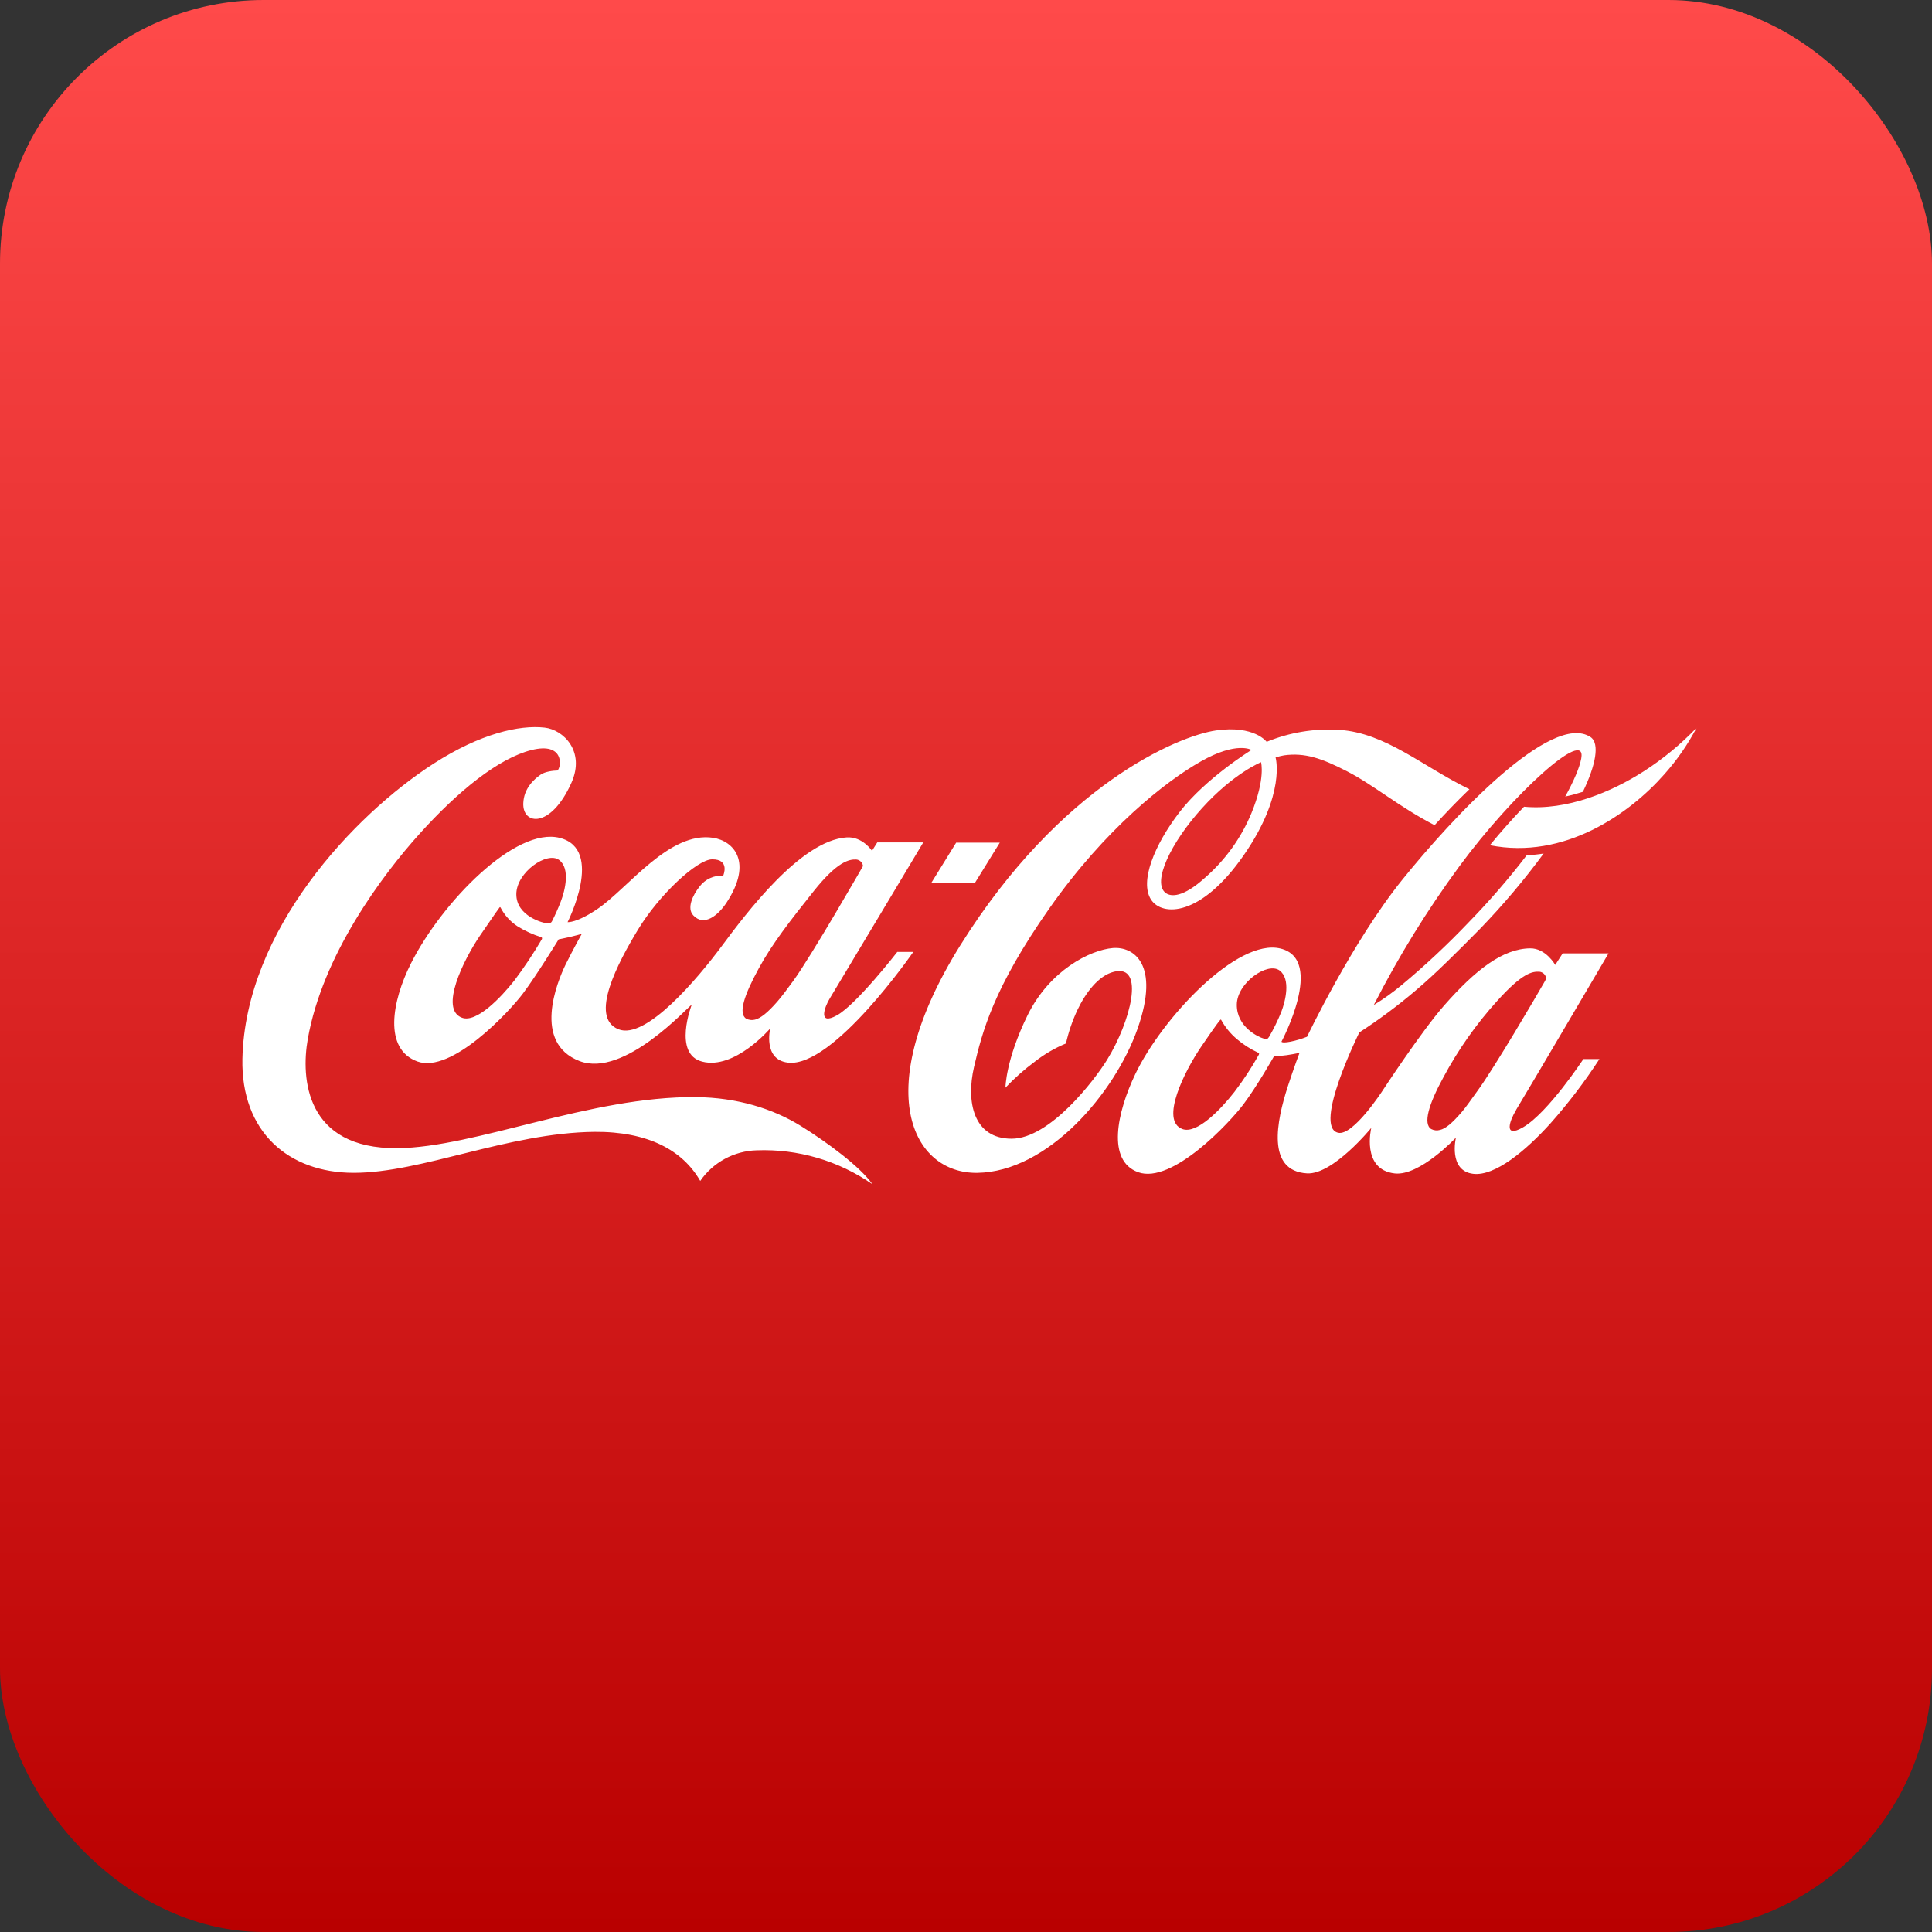 <svg width="93" height="93" viewBox="0 0 93 93" fill="none" xmlns="http://www.w3.org/2000/svg">
<rect x="0" y="0" width="93" height="93" fill="#333333" stroke="none"/>
<rect width="93" height="93" rx="12.688" fill="url(#paint0_linear_3_21)"/>
<path d="M60.704 36.689C60.704 36.689 59.392 37.213 57.866 38.898C56.34 40.583 55.451 42.478 56.109 42.983C56.362 43.174 56.944 43.211 58.002 42.253C58.977 41.404 59.743 40.34 60.239 39.144C60.922 37.476 60.704 36.71 60.704 36.692M69.056 39.721C67.361 38.85 66.121 37.783 64.832 37.123C63.602 36.49 62.806 36.225 61.812 36.359C61.673 36.383 61.536 36.418 61.402 36.461C61.402 36.461 61.914 38.214 59.876 41.158C57.812 44.143 55.938 44.123 55.406 43.303C54.848 42.438 55.568 40.673 56.771 39.103C58.031 37.461 60.243 36.1 60.243 36.1C60.243 36.1 59.538 35.668 57.806 36.652C56.116 37.607 53.207 39.888 50.508 43.734C47.808 47.58 47.273 49.697 46.886 51.362C46.499 53.028 46.851 54.813 48.695 54.813C50.538 54.813 52.685 51.995 53.29 51.016C54.416 49.191 55.15 46.393 53.618 46.777C52.863 46.967 52.252 47.804 51.866 48.61C51.623 49.128 51.437 49.671 51.311 50.229C50.776 50.45 50.273 50.743 49.817 51.1C49.309 51.477 48.835 51.897 48.399 52.355C48.399 52.355 48.406 51.023 49.465 48.867C50.525 46.712 52.47 45.728 53.571 45.636C54.563 45.556 55.855 46.4 54.76 49.513C53.666 52.626 50.436 56.41 47.043 56.457C43.913 56.501 41.864 52.497 46.222 45.511C51.045 37.792 56.702 35.424 58.539 35.16C60.376 34.897 60.973 35.709 60.973 35.709C62.079 35.254 63.273 35.057 64.466 35.132C66.709 35.283 68.443 36.874 70.733 37.992C70.138 38.562 69.569 39.16 69.056 39.721ZM79.134 37.123C77.579 38.121 75.428 39.027 73.362 38.833C72.838 39.375 72.278 40.002 71.717 40.686C75.301 41.396 78.441 39.172 80.11 37.278C80.719 36.597 81.242 35.843 81.667 35.035C80.907 35.828 80.057 36.529 79.134 37.123ZM74.361 47.239C74.388 47.192 74.41 47.142 74.427 47.09C74.416 47.008 74.378 46.931 74.318 46.874C74.258 46.817 74.18 46.782 74.098 46.775C73.757 46.759 73.291 46.824 72.07 48.179C71.057 49.297 70.185 50.537 69.474 51.869C68.775 53.148 68.492 54.101 68.894 54.348C69.024 54.416 69.175 54.431 69.317 54.391C69.589 54.326 69.897 54.071 70.366 53.527C70.586 53.271 70.829 52.91 71.121 52.51C71.929 51.408 73.959 47.941 74.361 47.239ZM61.676 48.712C61.88 48.179 62.139 47.131 61.6 46.719C61.021 46.282 59.544 47.308 59.536 48.359C59.525 49.435 60.576 49.922 60.827 49.991C60.971 50.029 61.021 50.024 61.09 49.909C61.313 49.524 61.509 49.124 61.676 48.712ZM60.559 50.67C60.193 50.501 59.851 50.283 59.544 50.022C59.235 49.762 58.977 49.448 58.783 49.094C58.763 49.06 58.742 49.087 58.72 49.117C58.697 49.148 58.606 49.231 57.818 50.388C57.031 51.544 55.821 53.94 56.916 54.348C57.617 54.609 58.783 53.379 59.419 52.563C59.853 51.994 60.246 51.395 60.595 50.771C60.628 50.701 60.594 50.685 60.559 50.67ZM72.978 53.438C72.681 53.914 72.342 54.829 73.32 54.26C74.516 53.568 76.219 50.978 76.219 50.978H76.992C76.289 52.061 75.506 53.09 74.65 54.057C73.438 55.403 71.96 56.625 70.918 56.504C69.702 56.361 70.083 54.762 70.083 54.762C70.083 54.762 68.343 56.618 67.139 56.485C65.513 56.304 66.009 54.291 66.009 54.291C66.009 54.291 64.17 56.552 62.917 56.482C60.953 56.368 61.446 53.974 61.993 52.287C62.285 51.385 62.556 50.677 62.556 50.677C62.556 50.677 62.361 50.728 61.943 50.791C61.724 50.822 61.326 50.845 61.326 50.845C61.326 50.845 60.508 52.291 59.853 53.16C59.199 54.028 56.417 57.024 54.781 56.424C53.267 55.87 53.768 53.548 54.649 51.703C55.935 49.014 59.552 45.149 61.638 45.66C63.8 46.186 61.687 50.139 61.687 50.139C61.687 50.139 61.687 50.154 61.709 50.164C61.752 50.18 61.865 50.193 62.126 50.141C62.396 50.086 62.66 50.007 62.917 49.905C62.917 49.905 65.09 45.344 67.492 42.36C69.893 39.376 74.683 34.237 76.563 35.48C77.018 35.785 76.813 36.838 76.194 38.115C75.915 38.205 75.632 38.282 75.345 38.343C75.76 37.589 76.034 36.954 76.116 36.51C76.399 34.969 72.806 38.221 70.239 41.715C68.692 43.821 67.319 46.049 66.13 48.377C66.594 48.094 67.037 47.777 67.455 47.43C68.6 46.478 69.689 45.46 70.715 44.38C71.702 43.367 72.629 42.296 73.489 41.172C73.762 41.158 74.035 41.13 74.305 41.087C73.367 42.363 72.344 43.574 71.244 44.711C70.219 45.749 69.111 46.865 68.148 47.676C67.288 48.409 66.381 49.084 65.433 49.698C65.433 49.698 63.188 54.235 64.409 54.526C65.127 54.699 66.545 52.511 66.545 52.511C66.545 52.511 68.395 49.682 69.51 48.406C71.032 46.672 72.342 45.669 73.651 45.651C74.413 45.637 74.863 46.449 74.863 46.449L75.221 45.892H77.429C77.429 45.892 73.306 52.903 72.976 53.431M79.134 37.123C77.579 38.121 75.428 39.027 73.362 38.833C72.838 39.375 72.278 40.002 71.717 40.686C75.301 41.396 78.441 39.172 80.11 37.278C80.719 36.597 81.242 35.843 81.667 35.035C80.907 35.828 80.057 36.529 79.134 37.123ZM48.127 40.562H46.027L44.84 42.483H46.94L48.127 40.562ZM38.185 47.215C39.078 45.988 41.543 41.688 41.543 41.688C41.533 41.606 41.495 41.53 41.435 41.473C41.375 41.416 41.298 41.38 41.215 41.374C40.874 41.358 40.305 41.473 39.175 42.89C38.045 44.308 37.167 45.435 36.528 46.609C35.827 47.889 35.521 48.792 35.924 49.037C36.054 49.103 36.205 49.118 36.346 49.081C36.608 49.015 36.95 48.751 37.42 48.21C37.641 47.956 37.891 47.615 38.185 47.215ZM26.918 41.4C26.338 40.961 24.862 41.988 24.854 43.037C24.845 44.115 26.182 44.444 26.355 44.452C26.406 44.457 26.457 44.446 26.502 44.422C26.533 44.404 26.557 44.377 26.572 44.344C26.73 44.035 26.871 43.717 26.996 43.393C27.2 42.859 27.458 41.812 26.918 41.4ZM26.043 45.109C25.643 44.984 25.261 44.808 24.905 44.585C24.561 44.36 24.281 44.049 24.093 43.683C24.072 43.648 24.049 43.675 24.029 43.706C24.008 43.736 23.89 43.885 23.1 45.045C22.311 46.206 21.141 48.58 22.236 48.988C22.935 49.254 24.115 48.014 24.756 47.202C25.236 46.564 25.679 45.899 26.083 45.211C26.109 45.141 26.083 45.125 26.044 45.113M43.192 45.824H43.962C43.962 45.824 40.107 51.411 37.93 51.151C36.715 51.009 37.075 49.506 37.075 49.506C37.075 49.506 35.368 51.508 33.8 51.102C32.378 50.736 33.296 48.366 33.296 48.366C33.134 48.431 30.056 51.907 27.893 51.074C25.629 50.198 26.805 47.287 27.235 46.411C27.6 45.674 28.004 44.955 28.004 44.955C28.004 44.955 27.657 45.053 27.435 45.103C27.213 45.154 26.892 45.218 26.892 45.218C26.892 45.218 25.821 46.961 25.167 47.831C24.513 48.701 21.731 51.691 20.093 51.096C18.454 50.5 18.86 48.203 19.781 46.378C21.274 43.419 24.817 39.783 26.95 40.335C29.106 40.886 27.321 44.389 27.321 44.389C27.321 44.389 27.75 44.444 28.778 43.742C30.257 42.73 32.21 40.01 34.325 40.329C35.322 40.48 36.25 41.5 34.98 43.439C34.575 44.061 33.896 44.618 33.376 44.067C33.051 43.725 33.335 43.101 33.675 42.675C33.807 42.501 33.98 42.362 34.179 42.271C34.377 42.18 34.595 42.139 34.813 42.152C34.813 42.152 35.162 41.354 34.273 41.366C33.554 41.379 31.733 43.059 30.706 44.756C29.764 46.313 28.335 48.967 29.769 49.545C31.084 50.076 33.585 47.101 34.743 45.542C35.902 43.984 38.542 40.451 40.757 40.31C41.519 40.26 41.974 40.956 41.974 40.956L42.23 40.55H44.444C44.444 40.55 40.273 47.524 39.948 48.052C39.692 48.465 39.351 49.393 40.289 48.873C41.227 48.353 43.192 45.824 43.192 45.824ZM41.987 56.999C40.356 55.868 38.404 55.297 36.422 55.372C35.886 55.386 35.36 55.528 34.889 55.784C34.417 56.04 34.012 56.404 33.707 56.846C32.862 55.369 31.193 54.463 28.612 54.483C24.441 54.531 20.304 56.458 17.027 56.456C13.886 56.456 11.595 54.478 11.669 50.965C11.806 44.799 17.006 39.247 20.887 36.749C23.124 35.313 24.995 34.887 26.218 35.025C27.111 35.124 28.184 36.157 27.507 37.679C26.512 39.904 25.139 39.721 25.19 38.657C25.218 37.965 25.678 37.53 26.024 37.289C26.244 37.138 26.632 37.094 26.834 37.09C27.031 36.923 27.176 35.705 25.582 36.105C23.989 36.506 22.054 38.079 20.218 40.112C18.381 42.146 15.521 45.988 14.814 50.024C14.484 51.895 14.7 55.308 19.129 55.269C22.884 55.238 28.419 52.76 33.507 52.812C35.481 52.831 37.199 53.365 38.539 54.193C39.854 55.005 41.432 56.19 41.992 57" fill="white"/>
<defs>
<linearGradient id="paint0_linear_3_21" x1="46.5" y1="0" x2="46.5" y2="93" gradientUnits="userSpaceOnUse">
<stop stop-color="#FF4A4A"/>
<stop offset="1" stop-color="#B90000"/>
</linearGradient>
</defs>
</svg>
